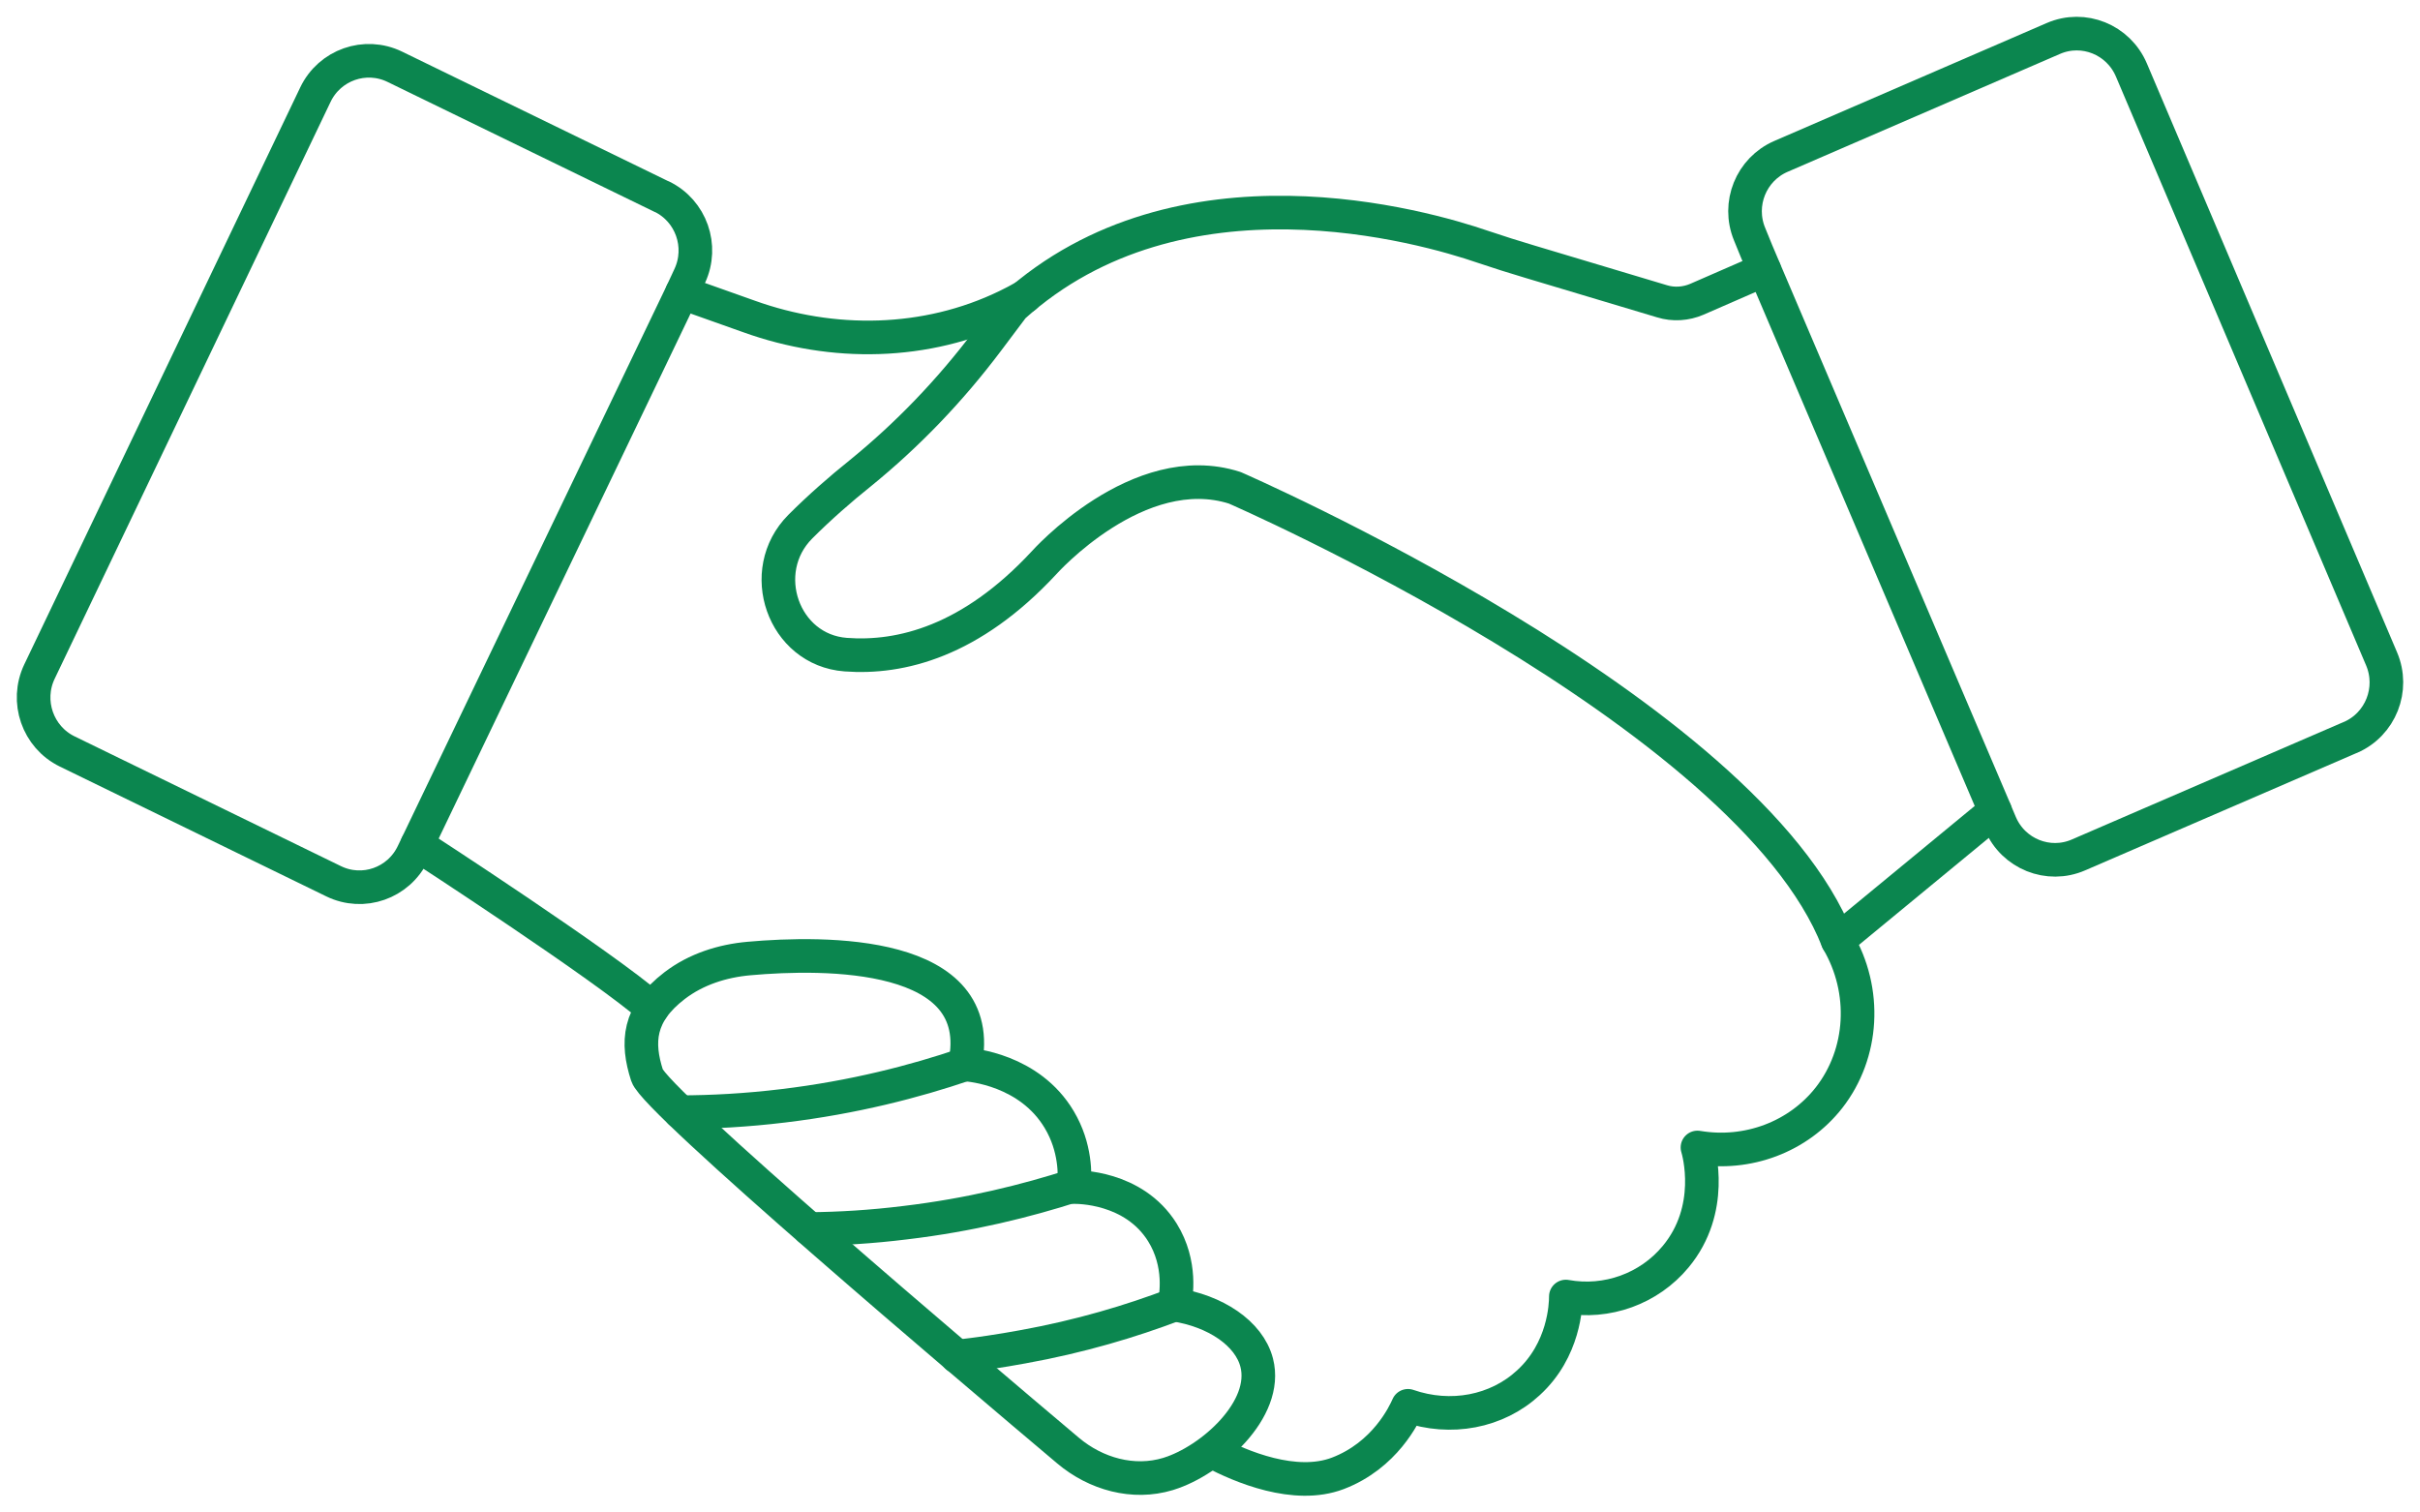 <?xml version="1.0" encoding="UTF-8"?> <svg xmlns="http://www.w3.org/2000/svg" width="72" height="45" viewBox="0 0 72 45" fill="none"><g clip-path="url(#clip0_586_5483)"><path d="M52.492 8.029L50.485 8.904C50.158 9.045 49.786 9.069 49.449 8.964L45.52 7.787C45.05 7.647 44.581 7.5 44.115 7.342C42.373 6.743 35.108 4.638 30.143 9.125L29.371 10.152C28.269 11.616 27.003 12.937 25.588 14.086C25.011 14.548 24.381 15.098 23.811 15.669C22.486 16.997 23.3 19.337 25.16 19.477C26.794 19.6 28.888 19.085 31.058 16.748C31.058 16.748 33.864 13.592 36.736 14.513C36.736 14.513 52.001 21.152 54.675 27.986L59.356 24.129" stroke="#0B864F" stroke-linecap="round" stroke-linejoin="round"></path><path d="M12.412 25.129C12.614 25.259 17.972 28.741 19.405 29.998" stroke="#0B864F" stroke-linecap="round" stroke-linejoin="round"></path><path d="M20.291 8.707L22.284 9.415C24.777 10.312 27.552 10.27 29.944 9.113C30.125 9.026 30.306 8.931 30.49 8.826" stroke="#0B864F" stroke-linecap="round" stroke-linejoin="round"></path><path d="M54.676 27.988C55.552 29.481 55.444 31.341 54.418 32.658C53.504 33.825 51.998 34.392 50.503 34.14C50.541 34.259 51.028 35.979 49.853 37.391C49.063 38.344 47.808 38.796 46.587 38.575C46.587 38.827 46.542 40.162 45.475 41.139C44.536 42.008 43.159 42.267 41.89 41.826C41.779 42.078 41.208 43.301 39.8 43.837C38.531 44.317 36.921 43.641 36.072 43.189" stroke="#0B864F" stroke-linecap="round" stroke-linejoin="round"></path><path d="M31.78 43.161C32.605 43.855 33.717 44.167 34.75 43.855C34.757 43.855 34.764 43.851 34.771 43.848C36.03 43.459 37.751 41.935 37.389 40.541C37.16 39.662 36.148 38.999 34.941 38.817C34.99 38.586 35.167 37.605 34.583 36.666C33.724 35.29 32.038 35.318 31.958 35.318C31.986 34.971 32.01 34.141 31.516 33.314C30.633 31.825 28.887 31.681 28.71 31.671C29.416 28.259 24.527 28.318 22.288 28.518C21.491 28.588 20.709 28.837 20.072 29.324C18.984 30.157 18.935 31.016 19.252 31.997C19.499 32.76 28.776 40.629 31.78 43.161Z" stroke="#0B864F" stroke-linecap="round" stroke-linejoin="round"></path><path d="M28.713 31.668C27.221 32.176 25.399 32.649 23.299 32.901C22.203 33.034 21.178 33.087 20.242 33.09" stroke="#0B864F" stroke-linecap="round" stroke-linejoin="round"></path><path d="M24.088 36.566C24.964 36.559 25.92 36.503 26.936 36.377C28.855 36.149 30.538 35.729 31.953 35.273" stroke="#0B864F" stroke-linecap="round" stroke-linejoin="round"></path><path d="M34.945 38.816C33.655 39.307 32.143 39.762 30.428 40.071C29.747 40.197 29.096 40.291 28.478 40.361H28.471" stroke="#0B864F" stroke-linecap="round" stroke-linejoin="round"></path><path d="M19.691 5.85C20.563 6.274 20.932 7.325 20.522 8.208L20.289 8.709L12.409 25.132L12.284 25.391C11.86 26.277 10.803 26.649 9.923 26.218L1.998 22.357C1.122 21.93 0.753 20.865 1.174 19.982L9.384 2.816C9.808 1.93 10.865 1.559 11.745 1.986L19.684 5.85H19.691Z" stroke="#0B864F" stroke-linecap="round" stroke-linejoin="round"></path><path d="M69.927 21.94L61.839 25.436C60.945 25.825 59.902 25.408 59.516 24.504L59.405 24.242L59.36 24.13L52.496 8.029L52.263 7.479L52.054 6.967C51.682 6.067 52.099 5.037 52.989 4.652L61.091 1.145C61.989 0.756 63.028 1.176 63.414 2.084L70.856 19.6C71.242 20.504 70.828 21.551 69.931 21.94H69.927Z" stroke="#0B864F" stroke-linecap="round" stroke-linejoin="round"></path></g><defs><clipPath id="clip0_586_5483"><rect width="72" height="45" fill="white"></rect></clipPath></defs></svg> 